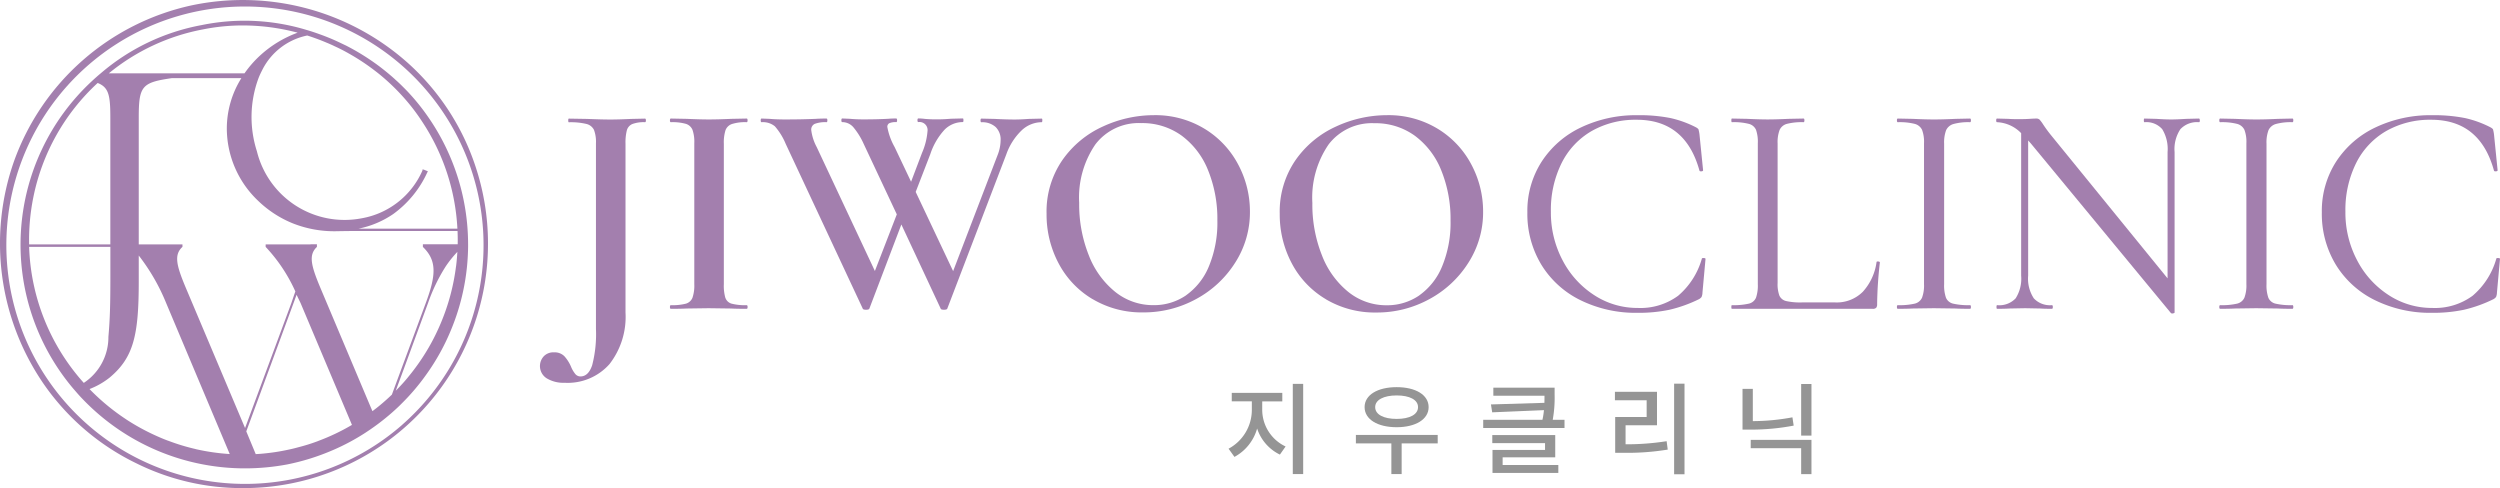 <svg id="그룹_39474" data-name="그룹 39474" xmlns="http://www.w3.org/2000/svg" xmlns:xlink="http://www.w3.org/1999/xlink" width="202" height="39.44" viewBox="0 0 202 39.44">
  <defs>
    <clipPath id="clip-path">
      <rect id="사각형_55930" data-name="사각형 55930" width="202" height="39.44" fill="none"/>
    </clipPath>
  </defs>
  <g id="그룹_39473" data-name="그룹 39473" clip-path="url(#clip-path)">
    <path id="패스_50513" data-name="패스 50513" d="M325.877,103.076a3.287,3.287,0,0,0,1.889,2.954l-.46.655a3.572,3.572,0,0,1-1.84-2.107,3.763,3.763,0,0,1-1.832,2.293l-.476-.662a3.565,3.565,0,0,0,1.881-3.132v-.694h-1.623V101.7H327.5v.686h-1.622Zm3.31,5.183h-.839V100.97h.839Z" transform="translate(-223.89 -69.954)" fill="#959595"/>
    <path id="패스_50514" data-name="패스 50514" d="M363.266,106.382h-2.914v2.479h-.831v-2.479h-2.866V105.7h6.61Zm-5.908-2.93c0-.985,1.049-1.614,2.591-1.614s2.583.629,2.583,1.614-1.05,1.623-2.583,1.623-2.591-.629-2.591-1.623m.855,0c0,.6.686.952,1.736.952s1.727-.355,1.727-.952-.686-.945-1.727-.945-1.736.355-1.736.945" transform="translate(-247.099 -70.556)" fill="#959595"/>
    <path id="패스_50515" data-name="패스 50515" d="M396.7,104.567v.662h-6.57v-.662h4.786a6.075,6.075,0,0,0,.121-.782l-4.181.177-.1-.638,4.318-.129c.008-.2.008-.388.008-.574h-4.133v-.654H395.9v.589a9.954,9.954,0,0,1-.153,2.01Zm-5,3.649h4.5v.645h-5.319V107h4.245v-.549h-4.262V105.8h5.086v1.8H391.7Z" transform="translate(-270.287 -70.646)" fill="#959595"/>
    <path id="패스_50516" data-name="패스 50516" d="M425.66,105.817a20.908,20.908,0,0,0,3.318-.25l.089.678a20.146,20.146,0,0,1-3.625.258h-.621v-2.89h2.543v-1.356H424.8v-.679h3.4v2.7H425.66Zm4.762,2.422h-.839v-7.321h.839Z" transform="translate(-294.314 -69.918)" fill="#959595"/>
    <path id="패스_50517" data-name="패스 50517" d="M462.488,104.362a18.248,18.248,0,0,1-3.528.323h-.605v-3.294h.832V104a17.581,17.581,0,0,0,3.2-.307Zm-3.47,1.154h4.907v2.769h-.832v-2.1h-4.076Zm4.907-.347h-.832V101h.832Z" transform="translate(-317.559 -69.973)" fill="#959595"/>
    <path id="패스_50518" data-name="패스 50518" d="M413.277,30.524a8.489,8.489,0,0,1,2.116.762c.115.066.18.123.2.172a3.528,3.528,0,0,1,.074.369l.295,2.927c0,.049-.046.077-.135.086s-.144-.012-.159-.061q-1.133-4.108-5.068-4.107a7.146,7.146,0,0,0-3.641.91,6.166,6.166,0,0,0-2.434,2.6,8.5,8.5,0,0,0-.861,3.923,8.23,8.23,0,0,0,.946,3.923,7.393,7.393,0,0,0,2.558,2.817,6.368,6.368,0,0,0,3.505,1.032,5.143,5.143,0,0,0,3.271-.984,6.114,6.114,0,0,0,1.919-3c0-.032.041-.049.123-.049.115,0,.172.024.172.074l-.246,2.705a.96.96,0,0,1-.074.369.694.694,0,0,1-.2.172,11.056,11.056,0,0,1-2.4.861,12.1,12.1,0,0,1-2.57.246,10.123,10.123,0,0,1-4.613-1.021,7.648,7.648,0,0,1-3.161-2.865,7.929,7.929,0,0,1-1.131-4.231,7.356,7.356,0,0,1,1.156-4.1,7.714,7.714,0,0,1,3.185-2.767,10.324,10.324,0,0,1,4.563-.984,12.942,12.942,0,0,1,2.607.221" transform="translate(-278.352 -20.995)" fill="#a37fae"/>
    <path id="패스_50519" data-name="패스 50519" d="M459.153,44.467A2.641,2.641,0,0,0,459.3,45.5a.793.793,0,0,0,.541.431,5.225,5.225,0,0,0,1.279.111H463.8a2.978,2.978,0,0,0,2.238-.861,4.447,4.447,0,0,0,1.107-2.387q0-.073.135-.061c.09.009.135.037.135.087a32.255,32.255,0,0,0-.221,3.369.438.438,0,0,1-.074.283.384.384,0,0,1-.3.086H455.464c-.033,0-.049-.049-.049-.147s.016-.148.049-.148a5.44,5.44,0,0,0,1.365-.123.826.826,0,0,0,.578-.48,3.04,3.04,0,0,0,.147-1.094V33.177a2.938,2.938,0,0,0-.147-1.083.868.868,0,0,0-.578-.48,4.961,4.961,0,0,0-1.365-.135c-.033,0-.049-.05-.049-.148s.016-.147.049-.147l1.205.024q1.033.049,1.673.049c.458,0,1.033-.017,1.722-.049l1.181-.024c.049,0,.073.048.073.147s-.024.148-.073.148a4.839,4.839,0,0,0-1.341.135.9.9,0,0,0-.59.492,2.8,2.8,0,0,0-.161,1.094Z" transform="translate(-315.522 -21.606)" fill="#a37fae"/>
    <path id="패스_50520" data-name="패스 50520" d="M502.935,45.659a.826.826,0,0,0,.578.48,5.445,5.445,0,0,0,1.365.123c.05,0,.074.05.074.148s-.024.147-.074.147q-.738,0-1.18-.025l-1.747-.024-1.7.024q-.443.024-1.206.025c-.049,0-.073-.049-.073-.147s.024-.148.073-.148a5.446,5.446,0,0,0,1.365-.123.869.869,0,0,0,.591-.48,2.828,2.828,0,0,0,.16-1.094V33.176a2.734,2.734,0,0,0-.16-1.083.912.912,0,0,0-.591-.479,4.96,4.96,0,0,0-1.365-.135c-.049,0-.073-.05-.073-.148s.024-.147.073-.147l1.206.025q1.034.048,1.7.049.738,0,1.771-.049l1.156-.025c.05,0,.074.049.074.147s-.024.148-.074.148a4.469,4.469,0,0,0-1.341.147.941.941,0,0,0-.59.5,2.831,2.831,0,0,0-.16,1.094V44.565a3.037,3.037,0,0,0,.148,1.094" transform="translate(-345.701 -21.605)" fill="#a37fae"/>
    <path id="패스_50521" data-name="패스 50521" d="M541.535,31.331c0,.1-.024.148-.074.148a1.839,1.839,0,0,0-1.5.566,2.9,2.9,0,0,0-.467,1.844V46.852c0,.033-.041.058-.123.074a.189.189,0,0,1-.172-.024L527.883,33.2l-.221-.246V43.876a2.9,2.9,0,0,0,.455,1.833,1.788,1.788,0,0,0,1.464.553c.049,0,.074.05.074.148s-.025.147-.074.147q-.615,0-.935-.025l-1.23-.024-1.254.024q-.345.024-1.009.025c-.033,0-.049-.049-.049-.147s.016-.148.049-.148a1.814,1.814,0,0,0,1.5-.553,2.963,2.963,0,0,0,.443-1.833V32.364a2.881,2.881,0,0,0-1.944-.885c-.049,0-.073-.05-.073-.148s.024-.147.073-.147l.911.025q.295.024.812.024.54,0,.885-.024t.541-.025a.388.388,0,0,1,.283.086,3,3,0,0,1,.283.381q.295.444.59.812l9.47,11.634V33.889a3.084,3.084,0,0,0-.43-1.844,1.7,1.7,0,0,0-1.439-.566c-.032,0-.049-.05-.049-.148s.016-.147.049-.147l.96.025q.738.048,1.2.049.443,0,1.23-.049l1.009-.025c.05,0,.074.049.074.147" transform="translate(-363.787 -21.605)" fill="#a37fae"/>
    <path id="패스_50522" data-name="패스 50522" d="M587.733,45.659a.826.826,0,0,0,.578.48,5.445,5.445,0,0,0,1.365.123c.05,0,.074.05.074.148s-.024.147-.074.147q-.738,0-1.18-.025l-1.747-.024-1.7.024q-.443.024-1.206.025c-.048,0-.073-.049-.073-.147s.025-.148.073-.148a5.445,5.445,0,0,0,1.365-.123.868.868,0,0,0,.591-.48,2.827,2.827,0,0,0,.16-1.094V33.176a2.733,2.733,0,0,0-.16-1.083.912.912,0,0,0-.591-.479,4.959,4.959,0,0,0-1.365-.135c-.048,0-.073-.05-.073-.148s.025-.147.073-.147l1.206.025q1.034.048,1.7.049.738,0,1.771-.049l1.156-.025c.05,0,.074.049.074.147s-.024.148-.074.148a4.469,4.469,0,0,0-1.341.147.941.941,0,0,0-.59.5,2.832,2.832,0,0,0-.16,1.094V44.565a3.038,3.038,0,0,0,.148,1.094" transform="translate(-404.451 -21.605)" fill="#a37fae"/>
    <path id="패스_50523" data-name="패스 50523" d="M622.269,30.524a8.48,8.48,0,0,1,2.115.762c.115.066.181.123.2.172a3.488,3.488,0,0,1,.074.369l.295,2.927c0,.049-.045.077-.135.086s-.143-.012-.159-.061q-1.132-4.108-5.068-4.107a7.145,7.145,0,0,0-3.64.91,6.169,6.169,0,0,0-2.435,2.6,8.515,8.515,0,0,0-.861,3.923,8.23,8.23,0,0,0,.947,3.923,7.385,7.385,0,0,0,2.558,2.817,6.367,6.367,0,0,0,3.5,1.032,5.148,5.148,0,0,0,3.272-.984,6.112,6.112,0,0,0,1.918-3c0-.032.041-.049.123-.049.115,0,.172.024.172.074l-.245,2.705a1,1,0,0,1-.074.369.715.715,0,0,1-.2.172,11.057,11.057,0,0,1-2.4.861,12.112,12.112,0,0,1-2.571.246,10.117,10.117,0,0,1-4.612-1.021,7.648,7.648,0,0,1-3.161-2.865,7.93,7.93,0,0,1-1.132-4.231,7.364,7.364,0,0,1,1.156-4.1,7.714,7.714,0,0,1,3.185-2.767,10.328,10.328,0,0,1,4.563-.984,12.958,12.958,0,0,1,2.608.221" transform="translate(-423.146 -20.995)" fill="#a37fae"/>
    <path id="패스_50524" data-name="패스 50524" d="M150.6,31.329c0,.1-.025.147-.074.147a2.652,2.652,0,0,0-1.021.148.779.779,0,0,0-.442.5,3.969,3.969,0,0,0-.111,1.094V46.85a6.217,6.217,0,0,1-1.292,4.17,4.513,4.513,0,0,1-3.628,1.512,2.622,2.622,0,0,1-1.439-.356,1.169,1.169,0,0,1-.258-1.771,1.061,1.061,0,0,1,.836-.332,1.107,1.107,0,0,1,.836.307,3.045,3.045,0,0,1,.541.848,2.33,2.33,0,0,0,.344.591.536.536,0,0,0,.418.2q.639,0,.947-.9a9.988,9.988,0,0,0,.307-2.94v-15a2.731,2.731,0,0,0-.16-1.082.921.921,0,0,0-.615-.48,5.439,5.439,0,0,0-1.415-.135c-.033,0-.049-.049-.049-.147s.016-.148.049-.148l1.476.025q1.181.048,1.869.049.664,0,1.7-.049l1.107-.025c.049,0,.074.05.074.148" transform="translate(-98.411 -21.603)" fill="#a37fae"/>
    <path id="패스_50525" data-name="패스 50525" d="M180.713,45.67a.743.743,0,0,0,.5.468,4.333,4.333,0,0,0,1.218.123c.049,0,.074.049.074.147s-.025.148-.074.148q-.787,0-1.255-.025l-1.821-.025-1.771.025q-.468.024-1.279.025c-.049,0-.074-.05-.074-.148s.025-.147.074-.147a4.34,4.34,0,0,0,1.218-.123.814.814,0,0,0,.529-.48,3.039,3.039,0,0,0,.147-1.094V33.173a2.935,2.935,0,0,0-.147-1.082.858.858,0,0,0-.529-.48,4,4,0,0,0-1.218-.135c-.049,0-.074-.049-.074-.147s.025-.148.074-.148l1.279.025q1.082.048,1.771.049.763,0,1.845-.049l1.23-.025c.049,0,.074.05.074.148s-.025.147-.074.147a3.54,3.54,0,0,0-1.193.148.85.85,0,0,0-.516.5,3.286,3.286,0,0,0-.135,1.094V44.563a3.587,3.587,0,0,0,.123,1.107" transform="translate(-122.1 -21.603)" fill="#a37fae"/>
    <path id="패스_50526" data-name="패스 50526" d="M222.851,31.329c0,.1-.017.147-.049.147a2.378,2.378,0,0,0-1.624.664,4.981,4.981,0,0,0-1.23,1.919L215.176,46.53c-.016.065-.107.1-.271.1s-.254-.033-.27-.1l-3.173-6.789L208.88,46.53c-.017.065-.107.1-.271.1s-.254-.033-.271-.1l-6.223-13.307a5.148,5.148,0,0,0-.874-1.415,1.521,1.521,0,0,0-1.07-.332c-.049,0-.074-.049-.074-.147s.025-.148.074-.148l.639.025q.541.048,1.23.049,1.377,0,2.509-.049c.229-.016.516-.025.861-.025.049,0,.074.05.074.148s-.025.147-.074.147a2.4,2.4,0,0,0-.947.135.508.508,0,0,0-.283.5,3.929,3.929,0,0,0,.443,1.378l4.7,10.011,1.771-4.576-2.681-5.706a5.812,5.812,0,0,0-.824-1.328,1.179,1.179,0,0,0-.9-.419c-.049,0-.074-.049-.074-.147s.025-.148.074-.148l.59.025q.541.048,1.082.049,1.156,0,2.042-.049c.164-.016.377-.025.64-.025.049,0,.074.05.074.148s-.024.147-.074.147a1.258,1.258,0,0,0-.554.087.318.318,0,0,0-.16.307,5.141,5.141,0,0,0,.59,1.623l1.328,2.8.886-2.336a5.455,5.455,0,0,0,.442-1.747.652.652,0,0,0-.738-.738c-.049,0-.074-.049-.074-.147s.025-.148.074-.148a4.251,4.251,0,0,1,.517.037,10.471,10.471,0,0,0,1.082.037q.443,0,1.033-.049l.96-.025c.033,0,.049.05.049.148s-.017.147-.049.147a2.07,2.07,0,0,0-1.476.615A5.4,5.4,0,0,0,213.8,34.06l-1.18,3.05,3.025,6.4,3.591-9.371a3.375,3.375,0,0,0,.246-1.206,1.4,1.4,0,0,0-.406-1.07,1.606,1.606,0,0,0-1.144-.382c-.049,0-.074-.049-.074-.147s.024-.148.074-.148l1.082.025q.886.048,1.6.049.492,0,1.132-.049l1.058-.025c.033,0,.049.05.049.148" transform="translate(-138.632 -21.603)" fill="#a37fae"/>
    <path id="패스_50527" data-name="패스 50527" d="M279.016,45.169a7.325,7.325,0,0,1-2.755-2.9,8.4,8.4,0,0,1-.971-4,7.32,7.32,0,0,1,1.279-4.342,8.02,8.02,0,0,1,3.284-2.718,9.82,9.82,0,0,1,4.095-.91,7.651,7.651,0,0,1,4.108,1.1,7.414,7.414,0,0,1,2.718,2.89,8.051,8.051,0,0,1,.948,3.813A7.538,7.538,0,0,1,290.54,42.2a8.481,8.481,0,0,1-3.161,2.953,8.8,8.8,0,0,1-4.292,1.082,7.753,7.753,0,0,1-4.07-1.07m7.552-.319a5.344,5.344,0,0,0,1.844-2.349,9.172,9.172,0,0,0,.677-3.69,10.421,10.421,0,0,0-.751-4.058,6.429,6.429,0,0,0-2.139-2.8,5.406,5.406,0,0,0-3.259-1.009,4.4,4.4,0,0,0-3.7,1.71,7.591,7.591,0,0,0-1.316,4.734,11.074,11.074,0,0,0,.775,4.231,7.053,7.053,0,0,0,2.14,2.964,4.873,4.873,0,0,0,3.087,1.07,4.573,4.573,0,0,0,2.645-.8" transform="translate(-190.727 -20.993)" fill="#a37fae"/>
    <path id="패스_50528" data-name="패스 50528" d="M340.351,45.169a7.32,7.32,0,0,1-2.755-2.9,8.39,8.39,0,0,1-.972-4,7.324,7.324,0,0,1,1.279-4.342,8.025,8.025,0,0,1,3.284-2.718,9.82,9.82,0,0,1,4.095-.91,7.651,7.651,0,0,1,4.108,1.1,7.414,7.414,0,0,1,2.718,2.89,8.051,8.051,0,0,1,.948,3.813,7.537,7.537,0,0,1-1.181,4.107,8.481,8.481,0,0,1-3.161,2.953,8.8,8.8,0,0,1-4.292,1.082,7.753,7.753,0,0,1-4.07-1.07m7.552-.319a5.344,5.344,0,0,0,1.844-2.349,9.173,9.173,0,0,0,.677-3.69,10.421,10.421,0,0,0-.751-4.058,6.429,6.429,0,0,0-2.139-2.8,5.406,5.406,0,0,0-3.259-1.009,4.4,4.4,0,0,0-3.7,1.71,7.594,7.594,0,0,0-1.316,4.734,11.079,11.079,0,0,0,.774,4.231,7.056,7.056,0,0,0,2.14,2.964,4.873,4.873,0,0,0,3.087,1.07,4.573,4.573,0,0,0,2.645-.8" transform="translate(-233.221 -20.993)" fill="#a37fae"/>
    <path id="패스_50529" data-name="패스 50529" d="M102.788,101.5l.031-.085a.244.244,0,0,1-.04.077Z" transform="translate(-71.208 -70.26)" fill="#a37fae"/>
    <path id="패스_50530" data-name="패스 50530" d="M38.411,13.419a19.375,19.375,0,0,0-5.359-8.244A20.025,20.025,0,0,0,15.474.435,19.7,19.7,0,0,0,1.14,13.007,20.03,20.03,0,0,0,3.55,31.054a19.387,19.387,0,0,0,7.474,6.385,19.212,19.212,0,0,0,8.6,2A19.754,19.754,0,0,0,38.411,13.419m-5.9,20.895A19.282,19.282,0,0,1,.672,22.268,19.275,19.275,0,0,1,19.745.526,19.291,19.291,0,0,1,32.507,34.314" transform="translate(0 0)" fill="#a37fae"/>
    <path id="패스_50531" data-name="패스 50531" d="M36.579,11.058c-.091-.094-.185-.188-.279-.281-.187-.188-.378-.37-.571-.54-.105-.1-.21-.193-.318-.287-.321-.279-.645-.54-.977-.793a18.7,18.7,0,0,0-2.779-1.731.01.01,0,0,0-.009,0L31.594,7.4l-.372-.179c-.29-.136-.582-.27-.881-.39-.045-.017-.088-.037-.133-.054-.213-.085-.426-.167-.64-.241-.35-.128-.7-.244-1.054-.346A17.221,17.221,0,0,0,20.052,5.8a17.355,17.355,0,0,0-8.161,3.9c-.242.2-.478.412-.711.628A18.017,18.017,0,0,0,9.668,35.167l.33.381c.159.182.327.364.5.54a18.151,18.151,0,0,0,13.058,5.53,18.526,18.526,0,0,0,3.39-.315,18.289,18.289,0,0,0,3.677-1.148,17.5,17.5,0,0,0,2.668-1.424c.125-.082.247-.165.37-.247a.254.254,0,0,0,.029-.02c.421-.29.83-.594,1.225-.918.327-.267.645-.543.949-.83.108-.1.213-.2.315-.307a17.489,17.489,0,0,0,1.989-2.33,17.8,17.8,0,0,0,2.077-3.765q.277-.678.495-1.37a17.955,17.955,0,0,0,.827-4.839c.006-.125.006-.253.009-.378h0v-.213a18.072,18.072,0,0,0-3.185-10.227,17.309,17.309,0,0,0-1.81-2.228M28.54,6.651l.04-.008c.213.068.426.139.636.216.043.014.082.031.125.045h0c.128.048.256.094.381.145.1.04.2.08.3.122.031.011.062.026.094.04.139.054.273.114.406.173l.133.06a.247.247,0,0,1,.06.031c.421.19.836.4,1.239.631a17.5,17.5,0,0,1,2.157,1.432c.341.261.668.537.983.824q.537.486,1.029,1.017a16.219,16.219,0,0,1,1.756,2.245,17.252,17.252,0,0,1,2.833,8.628h-8a7.62,7.62,0,0,0,2.821-1.188,8.51,8.51,0,0,0,2.742-3.35l.051-.1-.3-.122-.122-.037-.023.111a6.6,6.6,0,0,1-4.916,3.848,7.292,7.292,0,0,1-8.454-5.419,9.047,9.047,0,0,1,.131-5.908c.051-.131.108-.261.168-.386.045-.1.1-.2.148-.3A5.236,5.236,0,0,1,28.54,6.651m-8.42-.494h0a16.246,16.246,0,0,1,3.251-.327,17.31,17.31,0,0,1,4.433.585,9.106,9.106,0,0,0-3.063,1.87A8.717,8.717,0,0,0,23.51,9.7H12.547A16.929,16.929,0,0,1,20.12,6.156M6.446,19.722a17.145,17.145,0,0,1,5.2-9.244c.915.364,1.023,1.032,1.023,2.836V23.522H6.108a17.373,17.373,0,0,1,.338-3.8m-.338,4h6.564v2.373c0,2.259-.031,3.452-.159,4.9a4.417,4.417,0,0,1-1.989,3.717A17.271,17.271,0,0,1,6.108,23.718M19.557,40.057a16.8,16.8,0,0,1-2.194-.665.323.323,0,0,1-.037-.011c-.3-.111-.594-.233-.89-.367a17.652,17.652,0,0,1-2.472-1.344c-.02-.017-.045-.031-.065-.045a17.59,17.59,0,0,1-2.765-2.265c-.048-.048-.1-.1-.145-.151a6.185,6.185,0,0,0,1.62-.923c1.935-1.614,2.356-3.421,2.356-7.744V24.42a16.215,16.215,0,0,1,2.211,3.833l5.141,12.208a17.242,17.242,0,0,1-2.759-.4m9.9-.651c-.034.011-.065.025-.1.037a14.6,14.6,0,0,1-1.481.46c-.381.108-.767.193-1.159.27-.5.1-.995.173-1.495.225-.27.031-.537.051-.807.065l-.026-.065-.736-1.773,4.064-11.037c.105.221.321.665.321.665L32.021,37.7l.17.406a17.081,17.081,0,0,1-2.731,1.3M40.6,25.3a17.329,17.329,0,0,1-1.225,4.572,17.151,17.151,0,0,1-2.194,3.8c-.119.159-.244.318-.375.475-.111.142-.227.281-.346.418-.233.27-.48.528-.73.781l.62-1.674,1.992-5.419A14.067,14.067,0,0,1,39.767,25.3a8.954,8.954,0,0,1,.941-1.174c-.023.392-.054.784-.105,1.174m.134-1.787H37.923v.213c1.148,1.105,1.066,2.29.236,4.527l-2.182,5.894-.56,1.514c-.307.293-.622.577-.946.844-.2.17-.415.332-.625.491l-.21-.491-4-9.485c-.75-1.791-.966-2.651-.276-3.294v-.213h-.511v.009H25.218v.2a13.056,13.056,0,0,1,2.4,3.6c-.105.3-.213.617-.321.938l-3.742,10.1L18.764,27.02c-.756-1.8-.969-2.66-.267-3.3v-.2H14.965V13.315c0-2.583.225-2.873,2.677-3.228h5.615a7.673,7.673,0,0,0-1.176,4.072,8.072,8.072,0,0,0,2.563,5.871,8.758,8.758,0,0,0,2.731,1.776,9.087,9.087,0,0,0,3.652.649c.579-.01,1.157-.017,1.737-.017h7.615c.017,0,.344,0,.344,0,.015.358.021.717.013,1.076" transform="translate(-3.754 -3.774)" fill="#a37fae"/>
  </g>
</svg>
